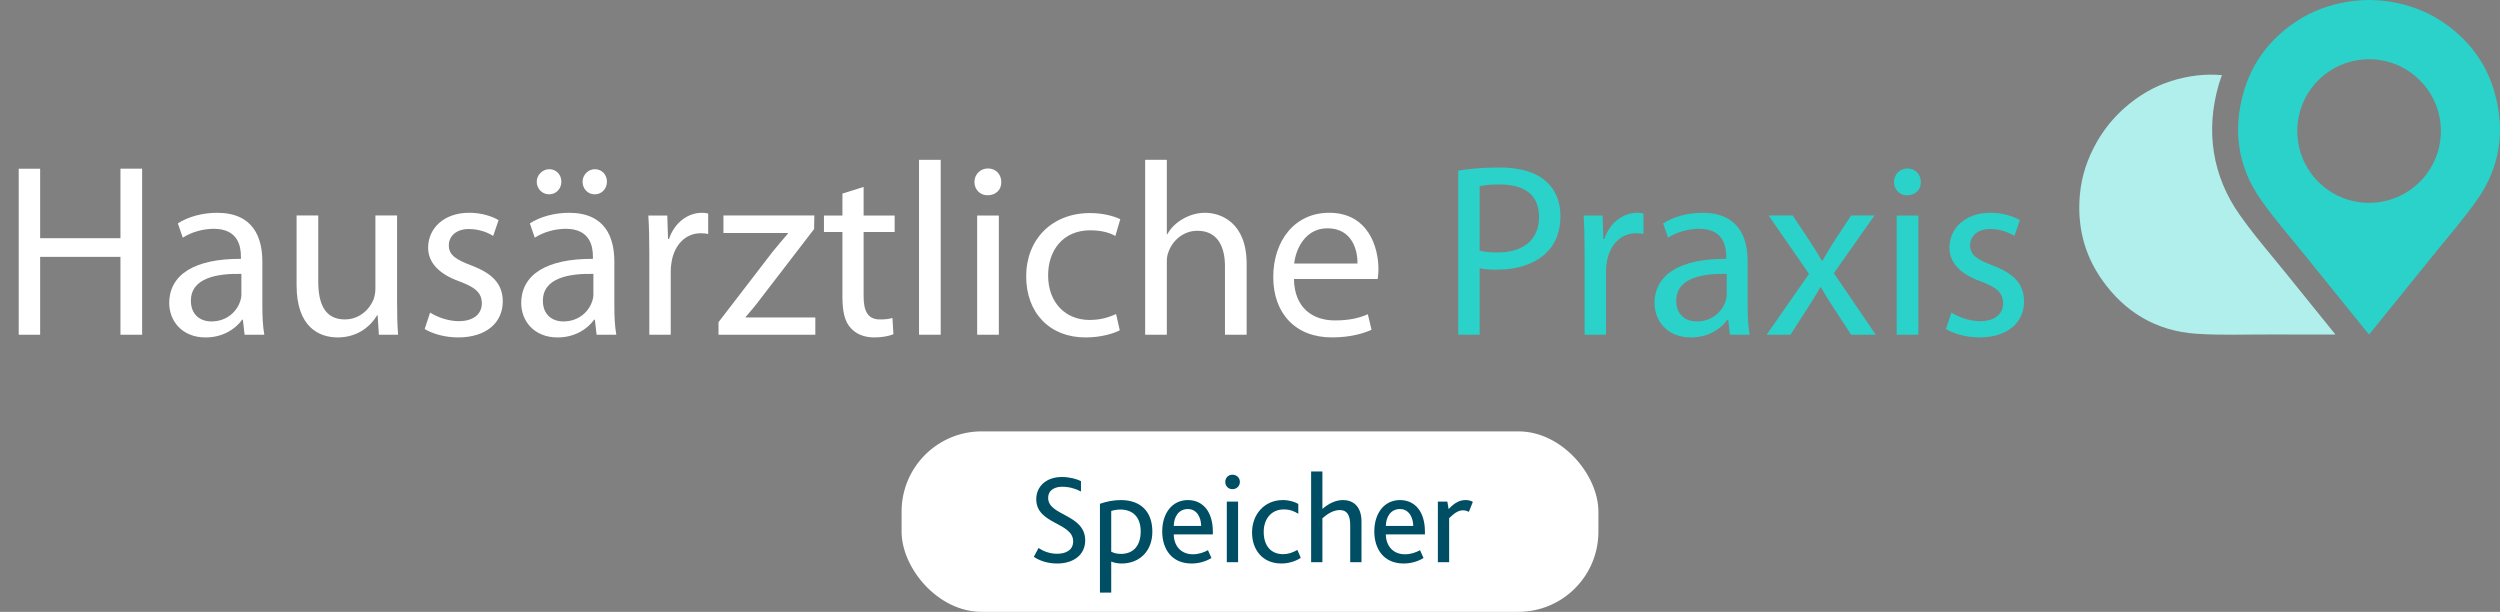 <?xml version="1.0" encoding="UTF-8"?><svg id="Ebene_1" xmlns="http://www.w3.org/2000/svg" viewBox="0 0 1755.8 429.71"><rect x="0" y="0" width="1755.8" height="429.71" fill="#808080" stroke="none"/><defs><style>.cls-1{fill:none;}.cls-2{fill:#004e64;}.cls-3{fill:#2ad2c9;}.cls-4{fill:#fff;}.cls-5{fill:#b0efec;}</style></defs><rect class="cls-4" x="633.21" y="302.96" width="489.38" height="126.75" rx="56.27" ry="56.27"/><path class="cls-5" d="M1605.55,192.01c-3.03-3.76-6.1-7.49-9.18-11.21-7.86-9.52-15.99-19.37-23.4-29.9-19.14-27.21-24.21-58.92-14.64-91.71.64-2.2,1.42-4.31,2.18-6.43-11.77-1.02-23.66.37-35.57,4.13-12.4,3.92-23.13,10.37-32.86,18.92-3.95,3.47-7.48,7.27-10.84,11.29-3.23,4.12-6.22,8.37-8.79,12.95-6.34,11.29-10.41,23.13-11.66,36.08-2.09,21.68,2.6,41.83,15.05,59.77,16.12,23.24,38.46,36.6,66.72,38.51,17.03,1.15,34.18.46,51.28.51,15.47.04,30.94.04,46.4.04l-4.35-5.38c-10.13-12.51-20.25-25.03-30.35-37.57h0Z"/><path class="cls-3" d="M1751.8,64.25c-6.12-20.96-18.83-37.29-36.99-49.3-10.85-7.17-22.62-11.45-35.38-13.63-5.18-.88-10.35-1.24-15.6-1.32-5.24.08-10.41.43-15.6,1.32-12.76,2.18-24.53,6.46-35.38,13.63-18.16,12.01-30.88,28.34-36.99,49.3-7.92,27.15-4.25,52.93,12.04,76.08,9.82,13.96,21.15,26.85,31.87,40.17,13.97,17.37,28.02,34.68,42.03,52.01.46.57,1.37,1.61,2.02,2.37.65-.76,1.56-1.8,2.02-2.37,14.02-17.33,28.06-34.64,42.03-52.01,10.72-13.32,22.05-26.22,31.87-40.17,16.29-23.16,19.96-48.94,12.04-76.08h.02,0ZM1661.53,142.4c-27.82-1.28-49.32-24.87-48.04-52.69,1.28-27.82,24.87-49.32,52.69-48.04,27.82,1.28,49.32,24.87,48.04,52.69-1.28,27.82-24.87,49.32-52.69,48.04Z"/><rect class="cls-1" x="627.9" y="331.14" width="500" height="83"/><path class="cls-2" d="M729.4,384.87c3.06,2.07,7.56,4.05,12.96,4.05,5.94,0,11.34-2.34,11.34-8.73,0-13.41-25.92-11.79-25.92-29.61,0-8.55,6.57-15.57,18-15.57,5.58,0,10.53,1.44,13.41,2.88v7.29c-4.05-2.16-8.64-3.33-13.14-3.33-4.95,0-9.9,2.07-9.9,7.92,0,12.6,26.01,11.25,26.01,29.79,0,10.08-8.19,16.2-19.71,16.2-6.84,0-12.51-2.07-16.38-4.68l3.33-6.21Z"/><path class="cls-2" d="M772.51,353.82c4.59-1.62,9.63-2.61,14.67-2.61,14.13,0,22.14,8.28,22.14,22.14s-9.09,22.41-21.69,22.41c-2.61,0-5.13-.54-7.2-1.35v21.78h-7.92v-62.37ZM787.27,389.01c9.09,0,13.86-6.21,13.86-15.75,0-10.53-5.94-15.39-14.22-15.39-2.34,0-4.32.36-6.48.99v28.62c2.25,1.08,4.23,1.53,6.84,1.53Z"/><path class="cls-2" d="M824.35,375.33c.09,8.01,5.04,13.95,13.41,13.95,4.14,0,7.65-1.26,10.62-2.88l2.43,5.49c-3.96,2.52-9.09,3.87-13.95,3.87-14.13,0-20.61-10.35-20.61-22.5,0-12.96,7.11-22.05,18-22.05s17.55,8.55,17.55,22.14v1.98h-27.45ZM843.61,369.39c-.09-5.94-2.97-11.88-9.36-11.88s-9.81,5.4-9.9,11.88h19.26Z"/><path class="cls-2" d="M860.53,338.43c0-2.79,2.07-5.04,5.04-5.04s5.22,2.16,5.22,5.04-2.25,5.13-5.22,5.13-5.04-2.25-5.04-5.13ZM861.61,352.29h7.92v42.57h-7.92v-42.57Z"/><path class="cls-2" d="M879.34,373.98c0-12.69,8.64-22.77,21.6-22.77,4.59,0,8.37,1.26,10.89,2.7v6.93c-2.88-1.89-6.12-3.06-10.26-3.06-8.73,0-14.04,6.75-14.04,15.75,0,9.99,5.31,15.66,13.5,15.66,4.32,0,7.38-1.44,10.17-2.97l2.34,5.58c-3.15,2.16-8.19,3.96-13.59,3.96-13.32,0-20.61-9.72-20.61-21.78Z"/><path class="cls-2" d="M920.83,331.14h7.92v26.28c4.23-3.6,9-6.21,14.49-6.21,6.66,0,12.96,3.96,12.96,15.12v28.53h-7.92v-25.92c0-6.03-1.53-10.71-7.38-10.71-4.32,0-8.46,2.52-12.15,5.76v30.87h-7.92v-63.72Z"/><path class="cls-2" d="M973.3,375.33c.09,8.01,5.04,13.95,13.41,13.95,4.14,0,7.65-1.26,10.62-2.88l2.43,5.49c-3.96,2.52-9.09,3.87-13.95,3.87-14.13,0-20.61-10.35-20.61-22.5,0-12.96,7.11-22.05,18-22.05s17.55,8.55,17.55,22.14v1.98h-27.45ZM992.56,369.39c-.09-5.94-2.97-11.88-9.36-11.88s-9.81,5.4-9.9,11.88h19.26Z"/><path class="cls-2" d="M1009.84,352.29h6.66l.9,5.22c4.5-4.77,8.01-6.3,11.97-6.3,1.8,0,3.78.45,5.04,1.26l-2.79,7.02c-1.35-.72-2.7-1.08-4.14-1.08-2.97,0-5.76,1.62-9.72,5.49v30.96h-7.92v-42.57Z"/><path class="cls-4" d="M28.2,118.48v48.79h56.4v-48.79h15.22v116.6h-15.22v-54.67H28.2v54.67h-15.05v-116.6h15.05Z"/><path class="cls-4" d="M184.25,215.01c0,7.27.35,14.36,1.38,20.07h-13.84l-1.21-10.55h-.52c-4.67,6.57-13.67,12.46-25.6,12.46-16.95,0-25.6-11.94-25.6-24.05,0-20.24,17.99-31.31,50.34-31.14v-1.73c0-6.92-1.9-19.38-19.03-19.38-7.79,0-15.92,2.42-21.8,6.23l-3.46-10.03c6.92-4.5,16.95-7.44,27.51-7.44,25.6,0,31.83,17.47,31.83,34.25v31.31ZM169.54,192.35c-16.61-.35-35.47,2.6-35.47,18.86,0,9.86,6.57,14.53,14.36,14.53,10.9,0,17.82-6.92,20.24-14.01.52-1.56.86-3.29.86-4.84v-14.53Z"/><path class="cls-4" d="M278.88,212.24c0,8.65.17,16.26.69,22.84h-13.49l-.86-13.67h-.35c-3.98,6.75-12.8,15.57-27.68,15.57-13.15,0-28.89-7.27-28.89-36.68v-48.96h15.22v46.37c0,15.92,4.84,26.64,18.68,26.64,10.21,0,17.3-7.09,20.07-13.84.87-2.25,1.38-5.02,1.38-7.79v-51.38h15.22v60.9Z"/><path class="cls-4" d="M302.06,219.51c4.5,2.94,12.46,6.05,20.07,6.05,11.07,0,16.26-5.54,16.26-12.46,0-7.27-4.33-11.25-15.57-15.4-15.05-5.36-22.14-13.67-22.14-23.7,0-13.49,10.9-24.57,28.89-24.57,8.48,0,15.92,2.42,20.59,5.19l-3.81,11.07c-3.29-2.08-9.34-4.84-17.13-4.84-9,0-14.01,5.19-14.01,11.42,0,6.92,5.02,10.03,15.92,14.19,14.53,5.54,21.97,12.8,21.97,25.26,0,14.7-11.42,25.26-31.31,25.26-9.17,0-17.65-2.42-23.53-5.88l3.81-11.59Z"/><path class="cls-4" d="M431.46,215.01c0,7.27.35,14.36,1.38,20.07h-13.84l-1.21-10.55h-.52c-4.67,6.57-13.67,12.46-25.6,12.46-16.95,0-25.6-11.94-25.6-24.05,0-20.24,17.99-31.31,50.34-31.14v-1.73c0-6.92-1.9-19.38-19.03-19.38-7.79,0-15.92,2.42-21.8,6.23l-3.46-10.03c6.92-4.5,16.95-7.44,27.51-7.44,25.6,0,31.83,17.47,31.83,34.25v31.31ZM385.61,136.47c-5.02,0-8.65-4.15-8.65-8.82s3.98-8.82,8.82-8.82,8.48,3.81,8.48,8.82c0,4.67-3.46,8.82-8.48,8.82h-.17ZM416.75,192.35c-16.61-.35-35.47,2.6-35.47,18.86,0,9.86,6.57,14.53,14.36,14.53,10.9,0,17.82-6.92,20.24-14.01.52-1.56.87-3.29.87-4.84v-14.53ZM417.62,136.47c-5.02,0-8.48-4.15-8.48-8.82s3.81-8.82,8.65-8.82,8.48,3.81,8.48,8.82c0,4.67-3.46,8.82-8.48,8.82h-.17Z"/><path class="cls-4" d="M456.02,177.47c0-9.86-.17-18.34-.69-26.12h13.32l.52,16.44h.69c3.81-11.25,12.98-18.34,23.18-18.34,1.73,0,2.94.17,4.33.52v14.36c-1.56-.35-3.11-.52-5.19-.52-10.73,0-18.34,8.13-20.41,19.55-.35,2.08-.69,4.5-.69,7.09v44.63h-15.05v-57.61Z"/><path class="cls-4" d="M504.63,226.26l37.89-49.31c3.63-4.5,7.09-8.48,10.9-12.97v-.35h-45.33v-12.28h63.84l-.17,9.52-37.37,48.61c-3.46,4.67-6.92,8.82-10.73,13.15v.35h48.96v12.11h-67.99v-8.82Z"/><path class="cls-4" d="M606.53,131.28v20.07h21.8v11.59h-21.8v45.15c0,10.38,2.94,16.26,11.42,16.26,4.15,0,6.57-.35,8.82-1.04l.69,11.42c-2.94,1.21-7.61,2.25-13.49,2.25-7.09,0-12.8-2.42-16.44-6.57-4.33-4.5-5.88-11.94-5.88-21.8v-45.67h-12.98v-11.59h12.98v-15.4l14.88-4.67Z"/><path class="cls-4" d="M645.45,112.25h15.22v122.83h-15.22v-122.83Z"/><path class="cls-4" d="M703.23,127.82c.17,5.19-3.63,9.34-9.69,9.34-5.36,0-9.17-4.15-9.17-9.34s3.98-9.51,9.52-9.51,9.34,4.15,9.34,9.51ZM686.28,235.08v-83.73h15.22v83.73h-15.22Z"/><path class="cls-4" d="M786.45,231.97c-3.98,2.08-12.8,5.02-24.05,5.02-25.26,0-41.69-17.3-41.69-42.9s17.65-44.46,44.98-44.46c9,0,16.95,2.25,21.11,4.33l-3.46,11.76c-3.63-2.08-9.34-3.98-17.65-3.98-19.2,0-29.58,14.19-29.58,31.66,0,19.38,12.46,31.31,29.06,31.31,8.65,0,14.36-2.25,18.68-4.15l2.59,11.42Z"/><path class="cls-4" d="M804.26,112.25h15.22v52.25h.35c2.42-4.33,6.23-8.13,10.9-10.73,4.5-2.6,9.86-4.33,15.57-4.33,11.25,0,29.24,6.92,29.24,35.81v49.82h-15.22v-48.09c0-13.5-5.02-24.91-19.38-24.91-9.86,0-17.65,6.92-20.42,15.22-.87,2.08-1.04,4.33-1.04,7.27v50.52h-15.22v-122.83Z"/><path class="cls-4" d="M908.76,195.98c.35,20.59,13.49,29.06,28.72,29.06,10.9,0,17.47-1.9,23.18-4.33l2.59,10.9c-5.36,2.42-14.53,5.36-27.85,5.36-25.78,0-41.17-17.13-41.17-42.39s14.88-45.15,39.27-45.15c27.33,0,34.6,24.05,34.6,39.44,0,3.11-.35,5.54-.52,7.09h-58.82ZM953.39,185.08c.17-9.69-3.98-24.74-21.11-24.74-15.4,0-22.14,14.19-23.36,24.74h44.46Z"/><path class="cls-3" d="M1024.14,119.86c7.27-1.21,16.78-2.25,28.89-2.25,14.88,0,25.78,3.46,32.7,9.69,6.4,5.54,10.21,14.01,10.21,24.39s-3.11,18.86-9,24.91c-7.96,8.48-20.93,12.8-35.64,12.8-4.5,0-8.65-.17-12.11-1.04v46.71h-15.05v-115.22ZM1039.19,176.09c3.29.86,7.44,1.21,12.46,1.21,18.17,0,29.24-8.82,29.24-24.91s-10.9-22.84-27.51-22.84c-6.57,0-11.59.52-14.19,1.21v45.33Z"/><path class="cls-3" d="M1112.89,177.47c0-9.86-.17-18.34-.69-26.12h13.32l.52,16.44h.69c3.81-11.25,12.98-18.34,23.18-18.34,1.73,0,2.94.17,4.33.52v14.36c-1.56-.35-3.11-.52-5.19-.52-10.73,0-18.34,8.13-20.41,19.55-.35,2.08-.69,4.5-.69,7.09v44.63h-15.05v-57.61Z"/><path class="cls-3" d="M1227.42,215.01c0,7.27.35,14.36,1.38,20.07h-13.84l-1.21-10.55h-.52c-4.67,6.57-13.67,12.46-25.6,12.46-16.96,0-25.61-11.94-25.61-24.05,0-20.24,17.99-31.31,50.34-31.14v-1.73c0-6.92-1.9-19.38-19.03-19.38-7.79,0-15.92,2.42-21.8,6.23l-3.46-10.03c6.92-4.5,16.95-7.44,27.51-7.44,25.6,0,31.83,17.47,31.83,34.25v31.31ZM1212.72,192.35c-16.61-.35-35.47,2.6-35.47,18.86,0,9.86,6.57,14.53,14.36,14.53,10.9,0,17.82-6.92,20.24-14.01.52-1.56.87-3.29.87-4.84v-14.53Z"/><path class="cls-3" d="M1259.08,151.35l11.94,17.99c3.11,4.67,5.71,9,8.48,13.67h.52c2.77-5.02,5.54-9.34,8.3-13.84l11.76-17.82h16.44l-28.55,40.48,29.41,43.25h-17.3l-12.28-18.86c-3.29-4.84-6.06-9.52-9-14.53h-.35c-2.77,5.19-5.71,9.51-8.82,14.53l-12.11,18.86h-16.78l29.76-42.73-28.37-41h16.95Z"/><path class="cls-3" d="M1349.04,127.82c.17,5.19-3.63,9.34-9.69,9.34-5.36,0-9.17-4.15-9.17-9.34s3.98-9.51,9.51-9.51,9.34,4.15,9.34,9.51ZM1332.08,235.08v-83.73h15.22v83.73h-15.22Z"/><path class="cls-3" d="M1370.49,219.51c4.5,2.94,12.46,6.05,20.07,6.05,11.07,0,16.26-5.54,16.26-12.46,0-7.27-4.33-11.25-15.57-15.4-15.05-5.36-22.14-13.67-22.14-23.7,0-13.49,10.9-24.57,28.89-24.57,8.48,0,15.92,2.42,20.59,5.19l-3.81,11.07c-3.29-2.08-9.34-4.84-17.13-4.84-9,0-14.01,5.19-14.01,11.42,0,6.92,5.02,10.03,15.92,14.19,14.53,5.54,21.97,12.8,21.97,25.26,0,14.7-11.42,25.26-31.31,25.26-9.17,0-17.65-2.42-23.53-5.88l3.81-11.59Z"/></svg>